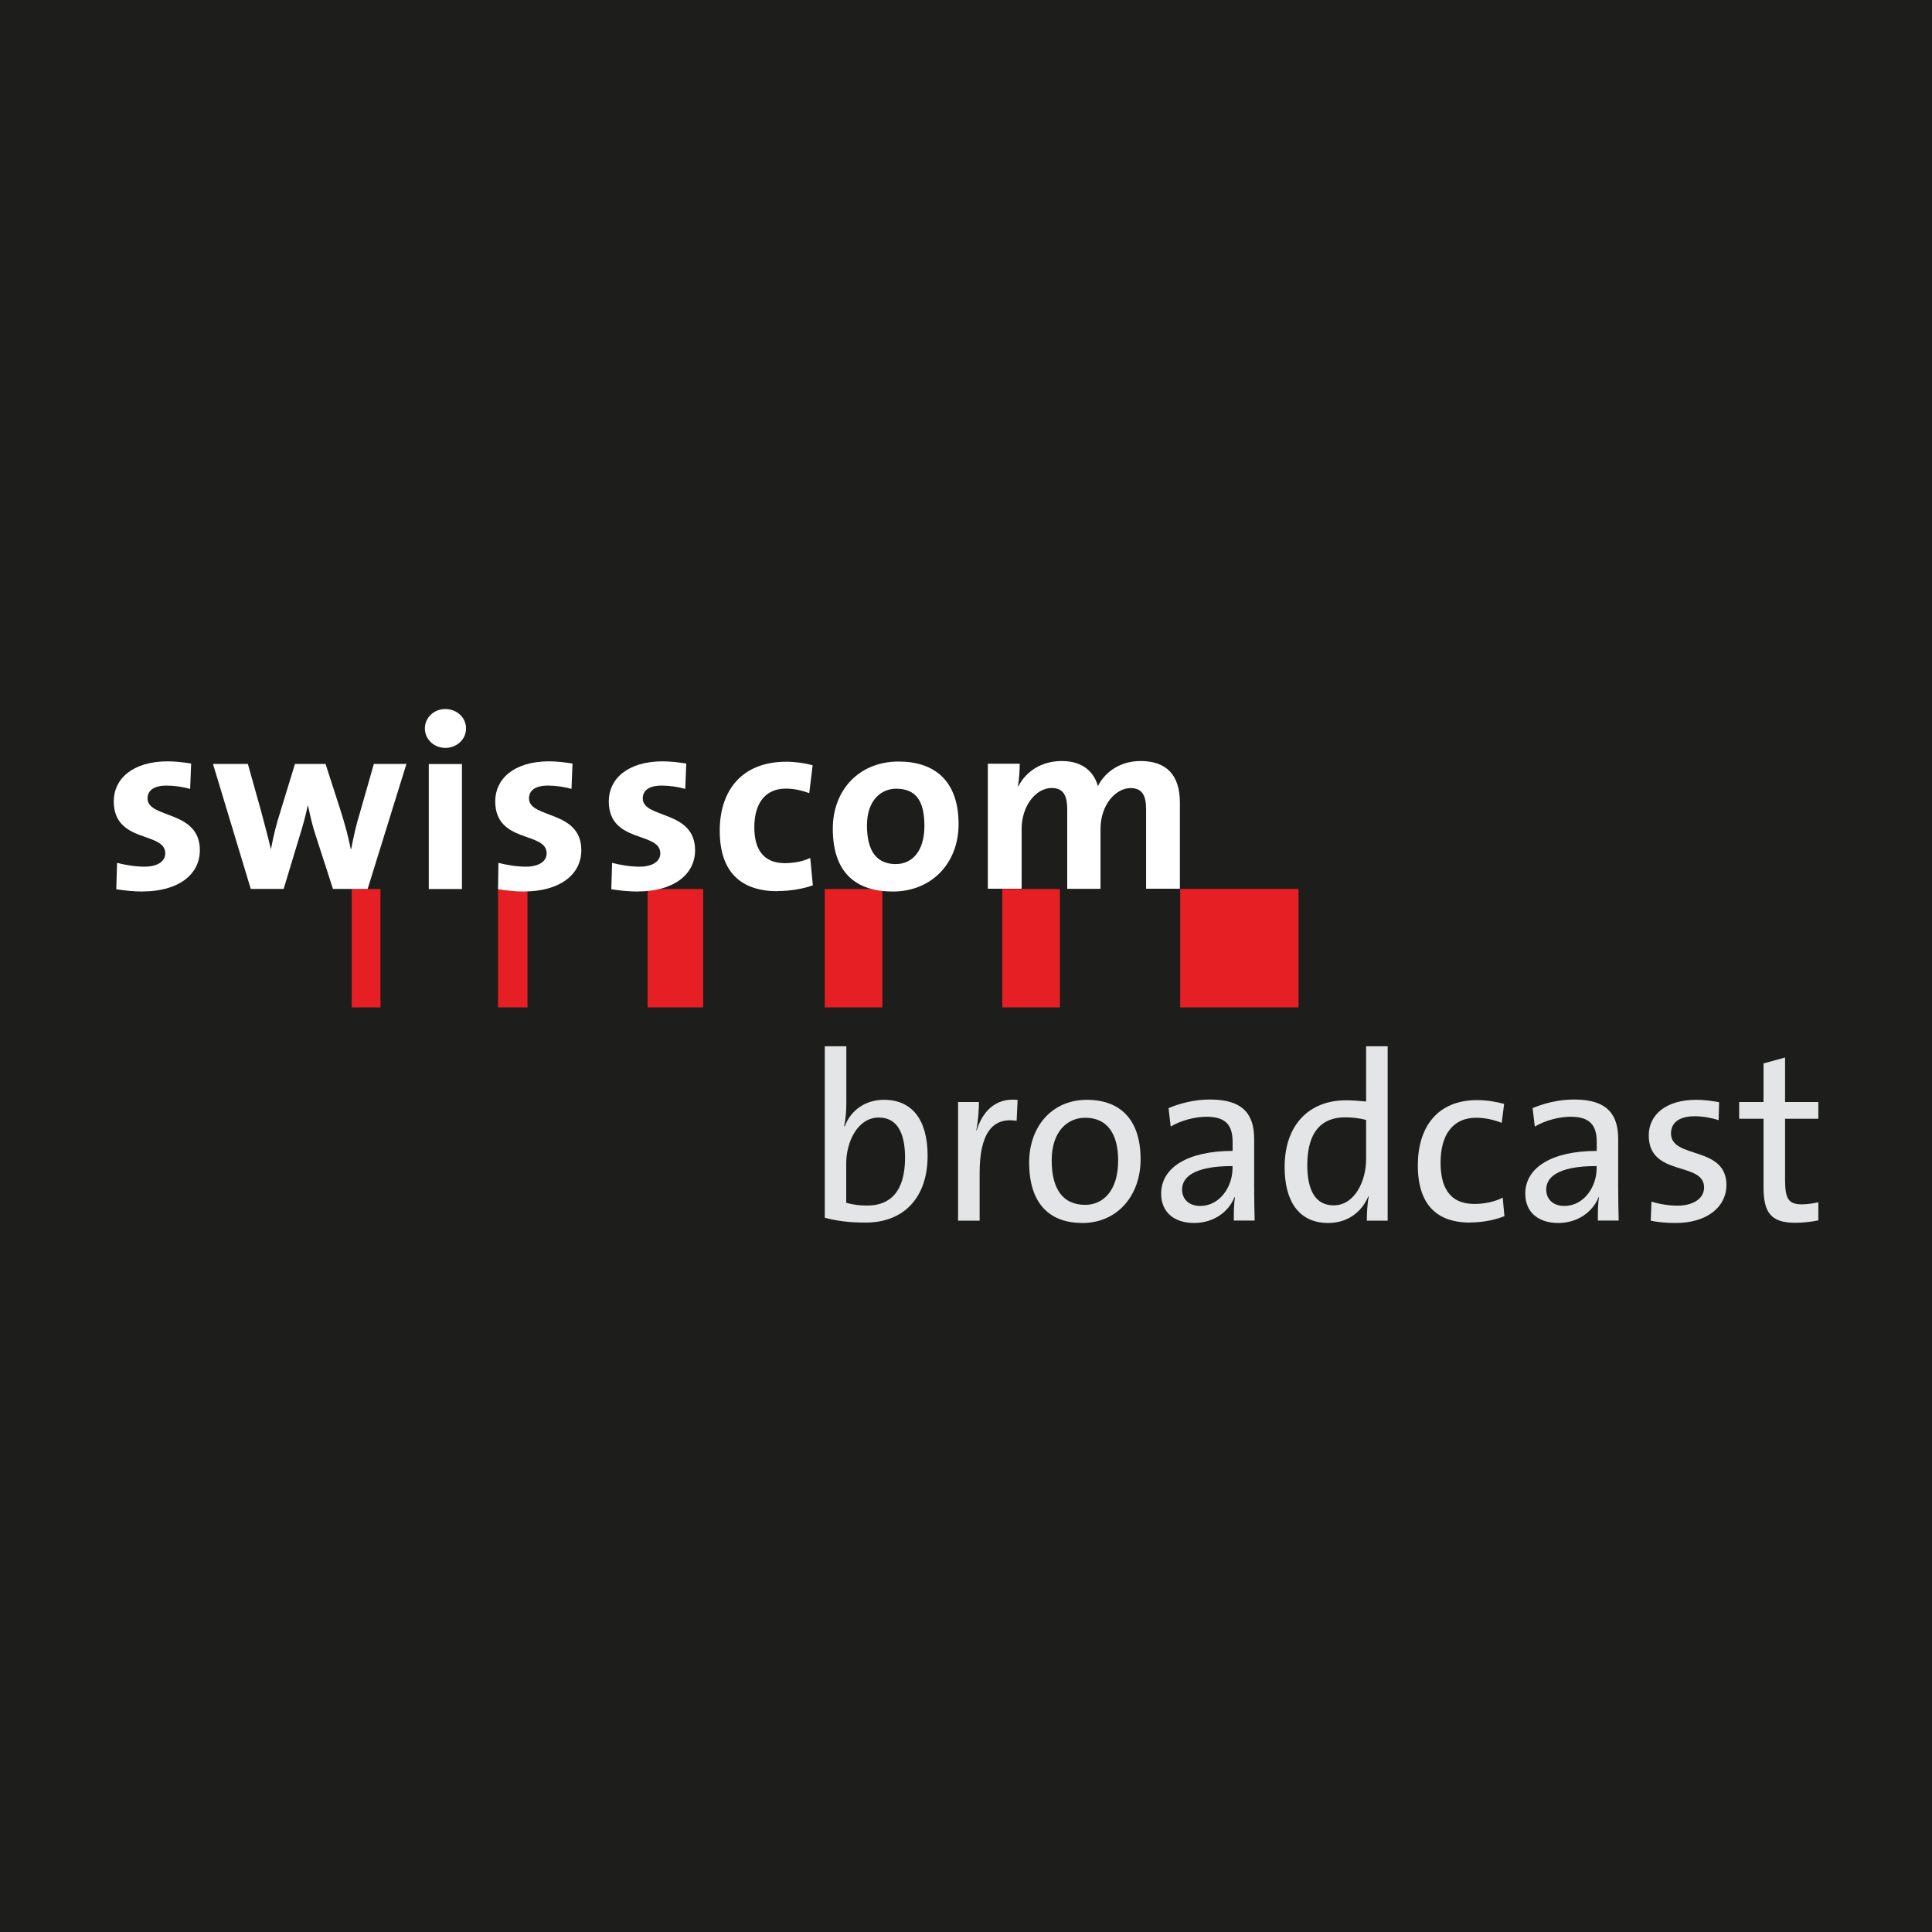 <?xml version="1.0" encoding="UTF-8"?>
<svg xmlns="http://www.w3.org/2000/svg" id="Calque_1" viewBox="0 0 192.76 192.76">
  <rect x="0" y="0" width="192.76" height="192.76" fill="#333333" stroke="none"/>
  <defs>
    <style>.cls-1{fill:#1d1d1b;}.cls-1,.cls-2,.cls-3,.cls-4{fill-rule:evenodd;}.cls-2{fill:#e51f23;}.cls-3{fill:#e4e5e6;}.cls-4{fill:#fff;}</style>
  </defs>
  <polygon class="cls-1" points="0 0 192.76 0 192.76 192.76 0 192.76 0 0 0 0"></polygon>
  <polygon class="cls-2" points="117.75 88.69 129.56 88.69 129.56 100.51 117.75 100.51 117.75 88.69 117.75 88.69"></polygon>
  <polygon class="cls-2" points="100 88.7 105.75 88.7 105.75 100.51 100 100.51 100 88.7 100 88.7"></polygon>
  <polygon class="cls-2" points="82.29 88.7 88.04 88.7 88.04 100.51 82.29 100.51 82.29 88.7 82.29 88.7"></polygon>
  <polygon class="cls-2" points="64.61 88.7 70.16 88.7 70.16 100.51 64.61 100.51 64.61 88.7 64.61 88.7"></polygon>
  <polygon class="cls-2" points="49.69 88.7 52.63 88.7 52.63 100.51 49.69 100.51 49.69 88.7 49.69 88.7"></polygon>
  <polygon class="cls-2" points="35.09 88.7 37.96 88.7 37.96 100.51 35.09 100.51 35.09 88.7 35.09 88.7"></polygon>
  <path class="cls-4" d="M14.26,88.95c-.92,0-1.85-.1-2.66-.23l.08-2.63c.8,.2,1.77,.38,2.74,.38,1.25,0,2.07-.5,2.07-1.33,0-2.21-5.14-.95-5.14-5.2,0-2.18,1.82-3.98,5.4-3.98,.74,0,1.56,.1,2.32,.22l-.1,2.53c-.72-.2-1.56-.33-2.35-.33-1.28,0-1.9,.5-1.9,1.28,0,2.04,5.22,1.13,5.22,5.17,0,2.46-2.2,4.11-5.68,4.11h0Z"></path>
  <path class="cls-4" d="M36.67,88.69h-3.45l-1.79-5.54c-.28-.85-.47-1.73-.7-2.79h-.02c-.25,1.16-.52,2.11-.84,3.14l-1.57,5.19h-3.28l-3.77-12.47h3.48l1.32,4.71c.32,1.23,.67,2.49,.97,3.77h.02c.25-1.38,.55-2.51,.9-3.61l1.49-4.87h3.05l1.52,4.71c.45,1.43,.75,2.54,.99,3.77h.05c.25-1.28,.49-2.39,.87-3.61l1.39-4.87h3.25l-3.87,12.47h0Z"></path>
  <path class="cls-4" d="M44.43,74.62c-1.14,0-2.04-.87-2.04-1.94s.9-1.94,2.04-1.94,2.07,.85,2.07,1.94-.93,1.94-2.07,1.94h0Zm-1.65,1.61h3.31v12.47h-3.31v-12.47h0Z"></path>
  <path class="cls-4" d="M52.31,88.95c-.92,0-1.81-.11-2.62-.23l.04-2.63c.79,.2,1.76,.38,2.74,.38,1.25,0,2.07-.5,2.07-1.33,0-2.21-5.13-.95-5.13-5.2,0-2.18,1.81-3.98,5.39-3.98,.74,0,1.56,.1,2.32,.22l-.1,2.53c-.71-.2-1.56-.33-2.35-.33-1.28,0-1.89,.5-1.89,1.28,0,2.04,5.22,1.13,5.22,5.17,0,2.46-2.2,4.11-5.68,4.11h0Z"></path>
  <path class="cls-4" d="M63.65,88.95c-.92,0-1.85-.1-2.66-.23l.08-2.63c.78,.2,1.76,.38,2.74,.38,1.25,0,2.07-.5,2.07-1.33,0-2.21-5.14-.95-5.14-5.2,0-2.18,1.82-3.98,5.4-3.98,.74,0,1.56,.1,2.33,.22l-.1,2.53c-.71-.2-1.56-.33-2.35-.33-1.28,0-1.89,.5-1.89,1.28,0,2.04,5.22,1.13,5.22,5.17,0,2.46-2.2,4.11-5.68,4.11h0Z"></path>
  <path class="cls-4" d="M77.6,88.92c-3.57,0-5.79-1.8-5.79-6.05,0-3.88,2.1-6.87,6.64-6.87,.88,0,1.81,.13,2.63,.35l-.34,2.78c-.7-.25-1.5-.45-2.33-.45-2.09,0-3.15,1.51-3.15,3.86,0,2.13,.85,3.58,3.05,3.58,.88,0,1.83-.18,2.53-.52l.26,2.73c-.88,.32-2.15,.57-3.51,.57h0Z"></path>
  <path class="cls-4" d="M89.08,88.95c-3.64,0-5.99-1.83-5.99-6.27,0-3.89,2.66-6.7,6.56-6.7,3.64,0,5.99,1.96,5.99,6.25,0,3.91-2.71,6.72-6.56,6.72h0Zm.34-10.26c-1.47,0-2.92,1.11-2.92,3.66s.95,3.86,2.87,3.86c1.63,0,2.86-1.27,2.86-3.81s-.88-3.71-2.82-3.71h0Z"></path>
  <path class="cls-4" d="M114.35,88.69v-7.9c0-1.33-.32-2.16-1.55-2.16-1.48,0-3,1.66-3,4.09v5.96h-3.32v-7.9c0-1.22-.27-2.16-1.55-2.16-1.56,0-3,1.76-3,4.09v5.96h-3.37v-12.47h3.18c0,.58-.05,1.51-.18,2.24h.05c.79-1.53,2.37-2.51,4.32-2.51,2.31,0,3.29,1.31,3.61,2.51,.6-1.24,2.05-2.51,4.26-2.51,2.53,0,3.92,1.34,3.92,4.16v8.58h-3.37Z"></path>
  <path class="cls-3" d="M86.37,121.98c-1.65,0-2.82-.16-4.08-.48v-17.11h2.15v5.74c0,.69-.07,1.63-.22,2.22l.06,.03c.63-1.67,2.12-2.65,3.91-2.65,2.79,0,4.36,1.96,4.36,5.59,0,4.15-2.36,6.66-6.18,6.66h0Zm1.31-10.48c-2.15,0-3.25,2.5-3.25,4.55v3.95c.62,.19,1.27,.28,2.1,.28,2.27,0,3.77-1.38,3.77-4.77,0-2.56-.84-4.01-2.62-4.01h0Z"></path>
  <path class="cls-3" d="M101.44,111.83c-2.5-.42-3.7,1.4-3.7,5.2v4.76h-2.15v-11.84h2.08c0,.74-.07,1.84-.26,2.82h.04c.5-1.65,1.72-3.29,4.08-3.03l-.1,2.1h0Z"></path>
  <path class="cls-3" d="M108,122.02c-3.22,0-5.32-1.86-5.32-6.04,0-3.48,2.19-6.25,5.77-6.25,3.03,0,5.35,1.68,5.35,5.94,0,3.58-2.29,6.35-5.81,6.35h0Zm.27-10.5c-1.72,0-3.34,1.31-3.34,4.25s1.17,4.44,3.34,4.44c1.77,0,3.29-1.38,3.29-4.42,0-2.69-1.1-4.27-3.29-4.27h0Z"></path>
  <path class="cls-3" d="M123.1,121.79c0-.81,0-1.69,.12-2.35h-.05c-.57,1.46-2.08,2.58-4.03,2.58s-3.29-1.04-3.29-2.93c0-2.6,2.65-4.26,7.13-4.26v-.88c0-1.65-.64-2.53-2.6-2.53-1.12,0-2.55,.36-3.58,.98l-.21-1.84c1.14-.48,2.58-.86,4.14-.86,3.42,0,4.4,1.6,4.4,3.96v4.73c0,1.12,.02,2.38,.05,3.39h-2.08Zm-.12-5.45c-4.13,0-5.04,1.27-5.04,2.34,0,1,.72,1.64,1.81,1.64,1.94,0,3.22-1.9,3.22-3.76v-.22h0Z"></path>
  <path class="cls-3" d="M136.37,121.79c0-.66,.05-1.72,.19-2.4l-.04-.03c-.67,1.62-2.13,2.66-3.99,2.66-2.91,0-4.36-2.13-4.36-5.58,0-4.15,2.38-6.66,6.13-6.66,.64,0,1.29,.05,2,.12v-5.51h2.15v17.4h-2.08Zm-.07-10.05c-.71-.19-1.43-.26-2.1-.26-2.27,0-3.77,1.36-3.77,4.77,0,2.55,.84,4.01,2.63,4.01,2.15,0,3.24-2.51,3.24-4.58v-3.94h0Z"></path>
  <path class="cls-3" d="M146.65,121.98c-2.84,0-5.19-1.35-5.19-5.71,0-3.82,1.95-6.51,5.92-6.51,.93,0,1.86,.15,2.69,.38l-.24,1.89c-.74-.29-1.62-.51-2.55-.51-2.38,0-3.55,1.77-3.55,4.46,0,2.31,.77,4.14,3.39,4.14,1,0,2.05-.23,2.81-.63l.17,1.85c-.78,.32-2.05,.63-3.44,.63h0Z"></path>
  <path class="cls-3" d="M159.42,121.79c0-.81,0-1.69,.12-2.35h-.04c-.58,1.46-2.08,2.58-4.03,2.58s-3.29-1.04-3.29-2.93c0-2.6,2.65-4.26,7.13-4.26v-.88c0-1.65-.65-2.53-2.6-2.53-1.12,0-2.55,.36-3.58,.98l-.22-1.84c1.15-.48,2.57-.86,4.15-.86,3.41,0,4.39,1.6,4.39,3.96v4.73c0,1.12,.02,2.38,.05,3.39h-2.08Zm-.12-5.45c-4.13,0-5.03,1.27-5.03,2.34,0,1,.72,1.64,1.81,1.64,1.94,0,3.22-1.9,3.22-3.76v-.22h0Z"></path>
  <path class="cls-3" d="M167.2,122.02c-.88,0-1.77-.07-2.5-.23l.07-1.9c.74,.23,1.69,.4,2.6,.4,1.57,0,2.65-.71,2.65-1.81,0-2.64-5.52-1.02-5.52-5.2,0-2.01,1.65-3.55,4.75-3.55,.71,0,1.55,.1,2.27,.24l-.05,1.79c-.74-.24-1.59-.39-2.39-.39-1.57,0-2.36,.67-2.36,1.71,0,2.6,5.53,1.19,5.53,5.16,0,2.15-1.91,3.78-5.06,3.78h0Z"></path>
  <path class="cls-3" d="M179.13,122c-2.43,0-3.18-1-3.18-3.56v-6.82h-2.43v-1.67h2.43v-3.85l2.15-.59v4.44h3.32v1.67h-3.32v6.06c0,1.95,.35,2.48,1.69,2.48,.55,0,1.15-.1,1.63-.21v1.81c-.67,.14-1.53,.24-2.29,.24h0Z"></path>
</svg>
